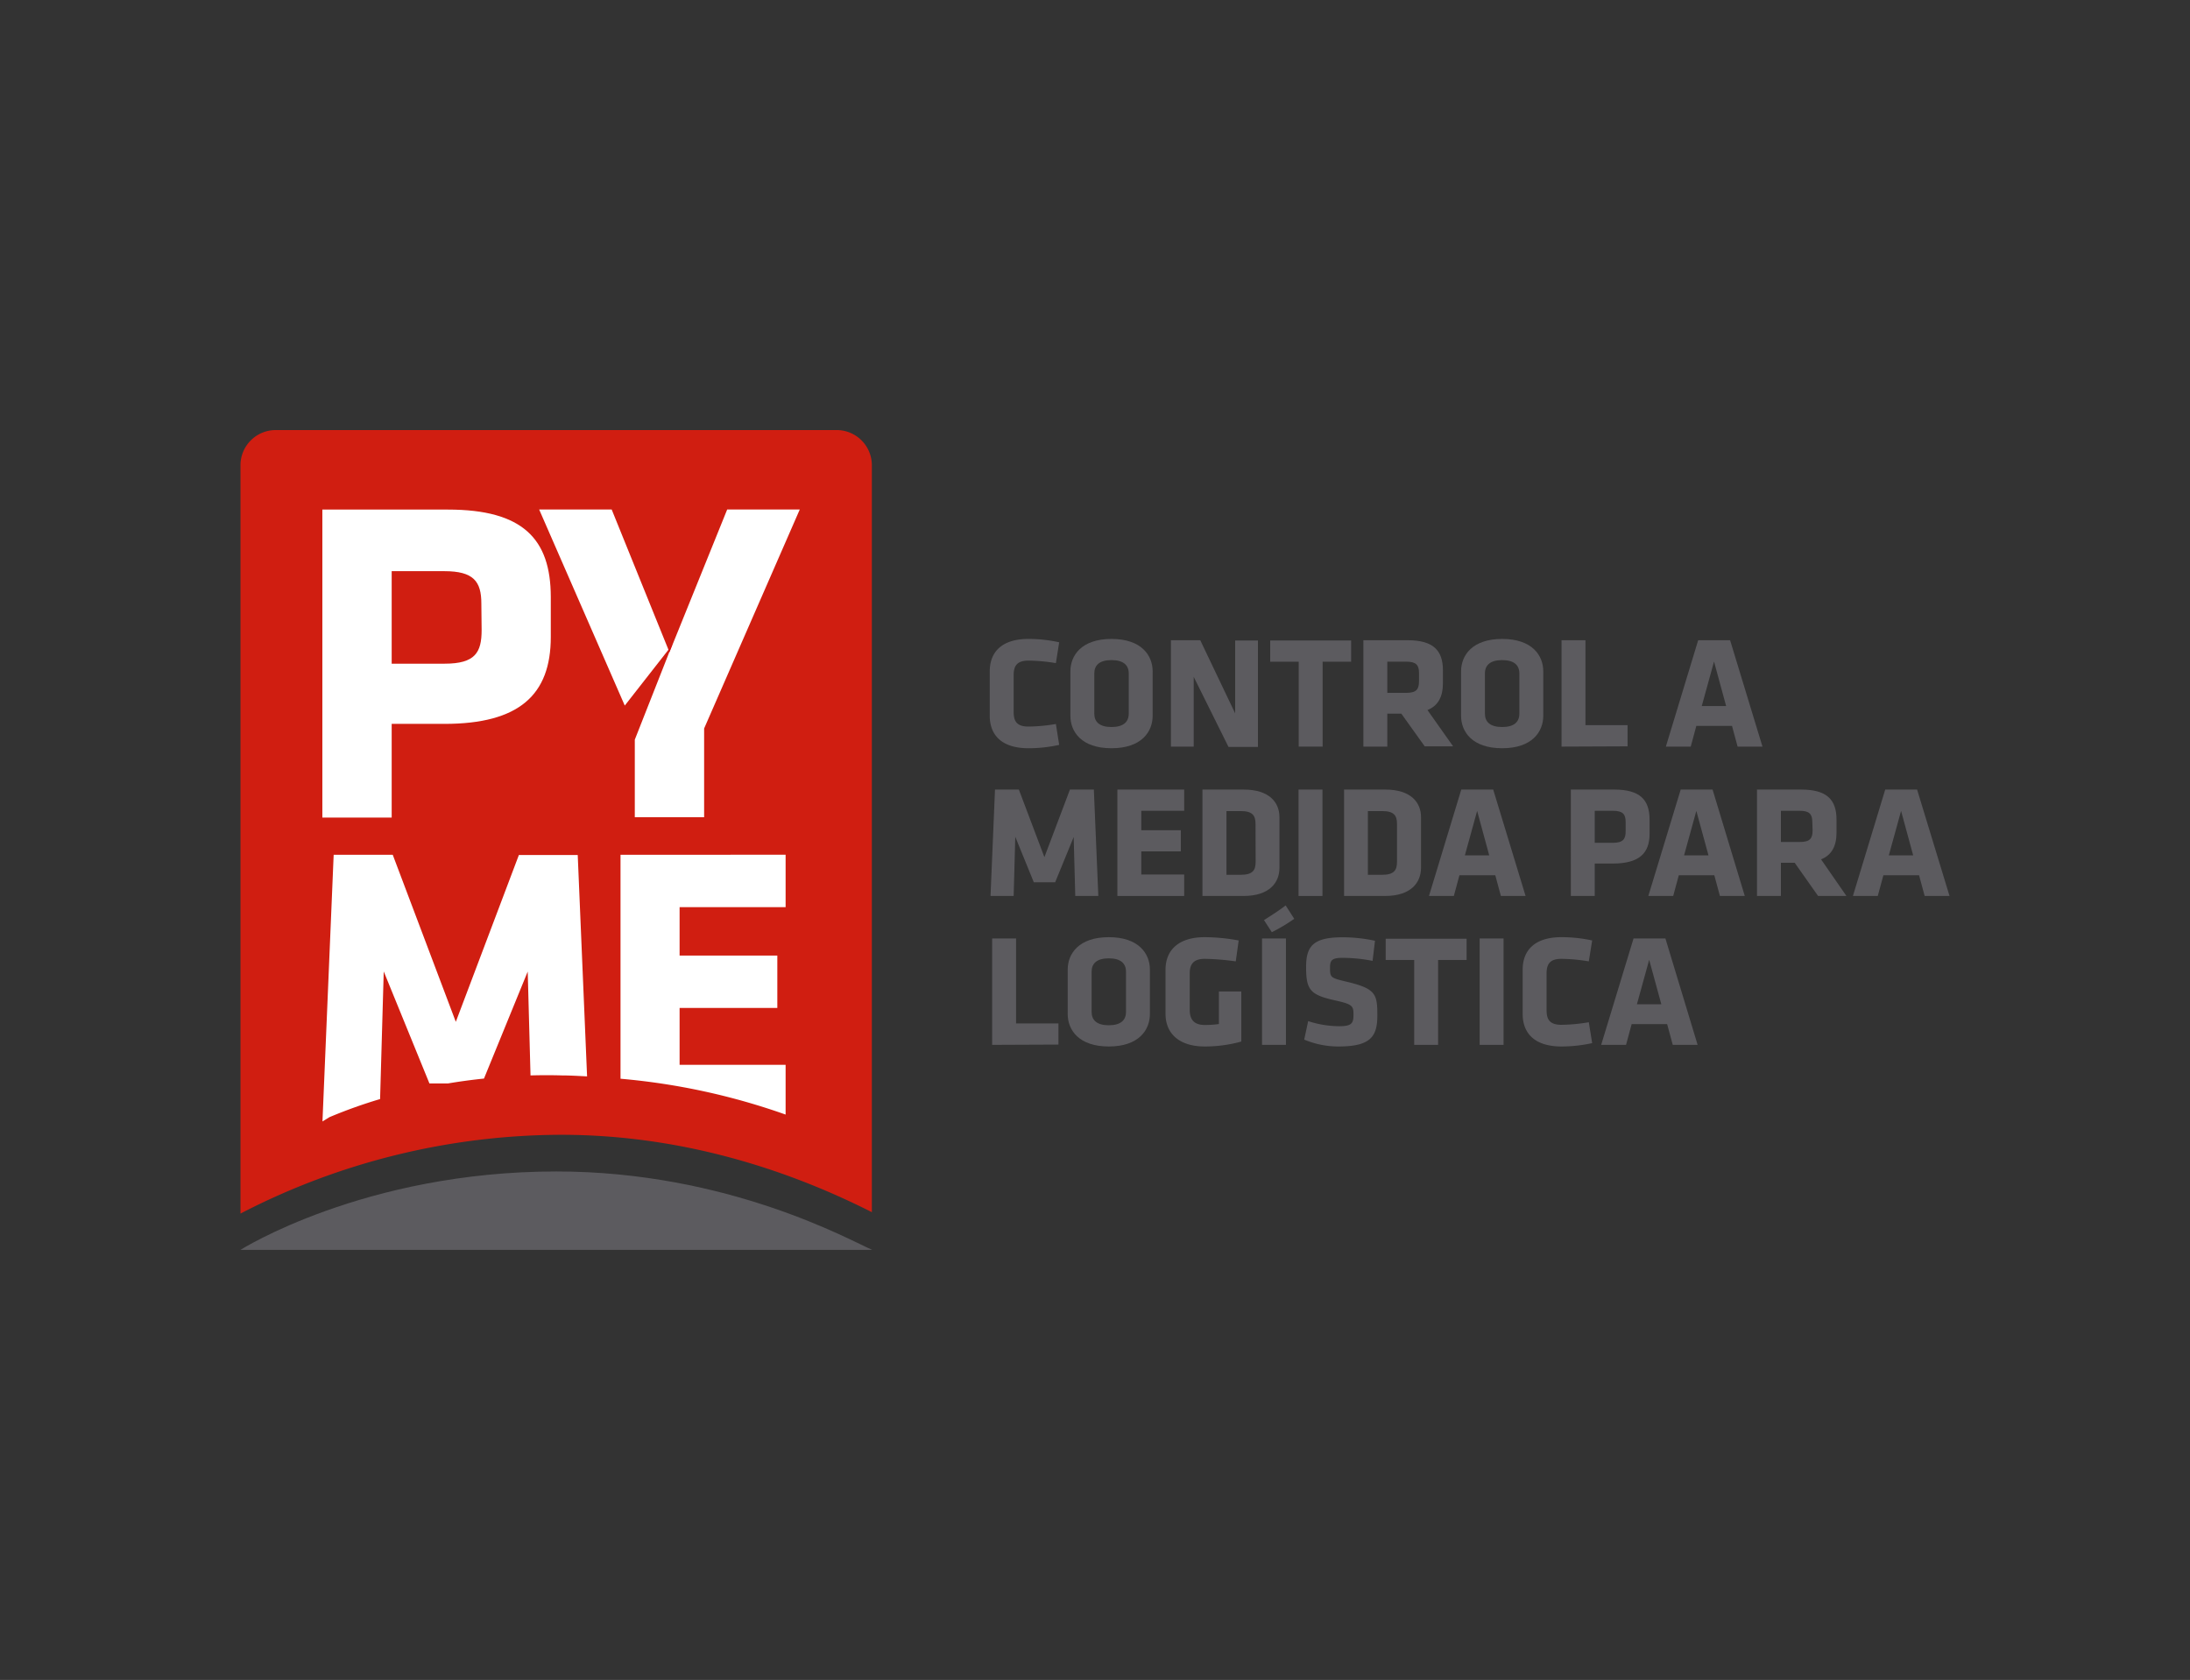 <svg id="Capa_1" data-name="Capa 1" xmlns="http://www.w3.org/2000/svg" viewBox="0 0 391.05 300"><rect x="0" y="0" width="391.05" height="300" fill="#333333" stroke="none"/><defs><style>.cls-1{fill:#d01e11;}.cls-2{fill:none;}.cls-3{fill:#fff;}.cls-4{fill:#de040b;}.cls-5{fill:#5c5b5f;}</style></defs><path class="cls-1" d="M155.68,216.47V83.09a6.29,6.29,0,0,0-6.28-6.29H49.23a6.29,6.29,0,0,0-6.29,6.29V216.72a125,125,0,0,1,57.23-14.07C123.11,202.65,142.32,209.71,155.68,216.47Z"/><path class="cls-2" d="M79.35,102H69.94v16.59h9.41c5.45,0,6.6-2.06,6.6-6v-4.79C86,103.77,84.55,102,79.35,102Z"/><path class="cls-3" d="M80,91H57.56v55H69.94V129.27h9.41c13.37,0,19-5.2,19-15.52v-7.17C98.33,96.26,93.38,91,80,91ZM86,112.52c0,4-1.15,6-6.6,6H69.94V102h9.41c5.2,0,6.6,1.82,6.6,5.78Z"/><polygon class="cls-3" points="129.85 90.98 119.54 116.48 119.52 116.43 113.35 132.09 113.35 145.94 125.73 145.94 125.73 130.09 142.81 90.98 129.85 90.98"/><polygon class="cls-3" points="109.22 90.98 96.27 90.98 111.56 126 119.36 116.03 109.22 90.98"/><polygon class="cls-4" points="120.07 115.03 119.54 115.8 119.36 116.03 119.52 116.43 120.07 115.03"/><path class="cls-3" d="M68.52,173.48l8.16,20H80c2-.34,4.19-.64,6.42-.87l7.81-19.11.5,18.55c1.83-.05,3.7-.06,5.62,0,1.53,0,3,.1,4.48.17l-1.67-39.53H92.65L81.39,182.48,70.13,152.65H59.58l-2,47.62,1.23-.76a86.65,86.65,0,0,1,9.06-3.24Z"/><path class="cls-3" d="M140.28,190.15H121.35V180H138.8v-9.36H121.35V162h18.93v-9.36H110.8v40a118.88,118.88,0,0,1,29.48,6.4Z"/><path class="cls-5" d="M42.94,223.2s22.1-14,56.4-14c30.77,0,52.61,12.39,56.4,14Z"/><path class="cls-5" d="M181,127.13c0,1.65.54,2.62,2.64,2.62a30.73,30.73,0,0,0,4.9-.46l.59,3.73a25.37,25.37,0,0,1-5.49.6c-4.78,0-6.91-2.36-6.91-5.81V119.9c0-3.44,2.13-5.8,6.91-5.8a25.37,25.37,0,0,1,5.49.6l-.59,3.72a31.85,31.85,0,0,0-4.9-.45c-2.1,0-2.64,1-2.64,2.62Z"/><path class="cls-5" d="M205.82,127.81c0,2.88-2,5.81-7.35,5.81s-7.34-2.93-7.34-5.81V119.9c0-2.87,2-5.8,7.34-5.8s7.35,2.93,7.35,5.8Zm-4.27-7.54c0-1.48-.94-2.39-3.08-2.39s-3.07.91-3.07,2.39v7.17c0,1.48.94,2.39,3.07,2.39s3.08-.91,3.08-2.39Z"/><path class="cls-5" d="M213.15,120.87v12.46h-4.07v-19h5.24l6.23,13.06V114.38h4.07v19h-5.26Z"/><path class="cls-5" d="M236.17,118.17v15.16H231.9V118.17h-5.09v-3.79h14.45v3.79Z"/><path class="cls-5" d="M250.22,127.44h-2.5v5.89h-4.27v-19h7.88c4.61,0,6.32,1.82,6.32,5.38v2.33c0,2.37-.86,4-2.76,4.76l4.58,6.48H254.4Zm3.16-7.28c0-1.42-.54-2-2.28-2h-3.38v5.57h3.38c1.82,0,2.28-.65,2.28-2.07Z"/><path class="cls-5" d="M275.57,127.81c0,2.88-2,5.81-7.34,5.81s-7.34-2.93-7.34-5.81V119.9c0-2.87,2-5.8,7.34-5.8s7.34,2.93,7.34,5.8Zm-4.27-7.54c0-1.48-.94-2.39-3.07-2.39s-3.08.91-3.08,2.39v7.17c0,1.48.94,2.39,3.08,2.39s3.07-.91,3.07-2.39Z"/><path class="cls-5" d="M278.83,133.33v-19h4.27v15.17h7.52v3.78Z"/><path class="cls-5" d="M314.71,133.33h-4.44l-1-3.7H302.9l-1,3.7h-4.44l5.77-19h5.7Zm-10.84-7.25h4.35l-2.16-7.94Z"/><path class="cls-5" d="M181.29,149.43,181,160h-4.13l.8-19h4.26l4.56,12.07L191.05,141h4.27l.8,19H192l-.28-10.53-3.31,8.09h-3.81Z"/><path class="cls-5" d="M199.52,160V141h11.93v3.79h-7.66v3.47h7.06v3.78h-7.06v4.13h7.66V160Z"/><path class="cls-5" d="M222.06,160h-7.35V141h7.35c4.66,0,6.4,2.36,6.4,4.92V155C228.46,157.57,226.72,160,222.06,160Zm2.13-12.86c0-1.48-.51-2.3-2.65-2.3H219v11.38h2.56c2.14,0,2.65-.83,2.65-2.31Z"/><path class="cls-5" d="M231.87,160V141h4.27v19Z"/><path class="cls-5" d="M247.32,160H240V141h7.34c4.66,0,6.4,2.36,6.4,4.92V155C253.72,157.57,252,160,247.32,160Zm2.13-12.86c0-1.48-.51-2.3-2.64-2.3h-2.56v11.38h2.56c2.13,0,2.64-.83,2.64-2.31Z"/><path class="cls-5" d="M272.41,160H268l-1-3.7H260.6l-1,3.7h-4.44l5.77-19h5.7Zm-10.84-7.25h4.35l-2.16-7.94Z"/><path class="cls-5" d="M288,154.21h-3.24V160h-4.27V141h7.74c4.61,0,6.32,1.82,6.32,5.38v2.48C294.57,152.42,292.64,154.21,288,154.21Zm2.28-7.42c0-1.37-.48-2-2.28-2h-3.24v5.72H288c1.88,0,2.28-.72,2.28-2.08Z"/><path class="cls-5" d="M311.55,160h-4.44l-1-3.7h-6.34l-1,3.7h-4.44l5.78-19h5.69Zm-10.84-7.25h4.36l-2.17-7.94Z"/><path class="cls-5" d="M320.46,154.07H318V160h-4.27V141h7.88c4.62,0,6.32,1.82,6.32,5.38v2.33c0,2.36-.85,4-2.76,4.75L329.7,160h-5.06Zm3.15-7.28c0-1.42-.54-2-2.27-2H318v5.57h3.39c1.82,0,2.27-.65,2.27-2.07Z"/><path class="cls-5" d="M348.11,160h-4.44l-1-3.7H336.3l-1,3.7h-4.44l5.77-19h5.69Zm-10.84-7.25h4.35l-2.16-7.94Z"/><path class="cls-5" d="M177.16,186.59v-19h4.27v15.17H189v3.78Z"/><path class="cls-5" d="M205.33,181.07c0,2.88-2,5.81-7.34,5.81s-7.34-2.93-7.34-5.81v-7.91c0-2.87,2-5.8,7.34-5.8s7.34,2.93,7.34,5.8Zm-4.27-7.54c0-1.48-.94-2.39-3.07-2.39s-3.07.91-3.07,2.39v7.17c0,1.48.94,2.39,3.07,2.39s3.07-.91,3.07-2.39Z"/><path class="cls-5" d="M215.12,186.88c-4.61,0-7-2.36-7-5.81v-7.91c0-3.5,2.34-5.8,7-5.8a34,34,0,0,1,6.06.59l-.52,3.73a45.59,45.59,0,0,0-5.54-.45c-2.14,0-2.68,1.11-2.68,2.59v6.51c0,1.48.54,2.71,2.68,2.71a17.44,17.44,0,0,0,2.53-.17v-5.81h4V186A24.35,24.35,0,0,1,215.12,186.88Z"/><path class="cls-5" d="M225.35,186.59v-19h4.27v19Zm.35-22.28c1.39-.88,2.76-1.76,3.87-2.62l1.53,2.39a30.37,30.37,0,0,1-4,2.39Z"/><path class="cls-5" d="M239,186.88a15.66,15.66,0,0,1-6.12-1.23l.71-3.3a18.07,18.07,0,0,0,5.47.91c2.19,0,2.62-.42,2.62-2s-.09-1.9-3.19-2.59c-4.58-1-5.27-1.9-5.27-6,0-3.78,1.34-5.29,6.55-5.29a28,28,0,0,1,5.75.62l-.43,3.59a28.94,28.94,0,0,0-5.26-.54c-1.91,0-2.34.34-2.34,1.73,0,1.82.09,1.85,3.08,2.56,5.12,1.23,5.37,2.22,5.37,6S244.73,186.88,239,186.88Z"/><path class="cls-5" d="M256.79,171.43v15.16h-4.27V171.43h-5.09v-3.79h14.45v3.79Z"/><path class="cls-5" d="M264.21,186.59v-19h4.27v19Z"/><path class="cls-5" d="M276.16,180.39c0,1.65.54,2.62,2.65,2.62a30.72,30.72,0,0,0,4.89-.46l.6,3.73a25.5,25.5,0,0,1-5.49.6c-4.78,0-6.92-2.36-6.92-5.81v-7.91c0-3.44,2.14-5.8,6.92-5.8a25.49,25.49,0,0,1,5.49.59l-.6,3.73a31.84,31.84,0,0,0-4.89-.45c-2.11,0-2.65,1-2.65,2.61Z"/><path class="cls-5" d="M303.13,186.59h-4.44l-1-3.7h-6.34l-1,3.7h-4.44l5.78-19h5.69Zm-10.84-7.25h4.36l-2.17-7.94Z"/></svg>